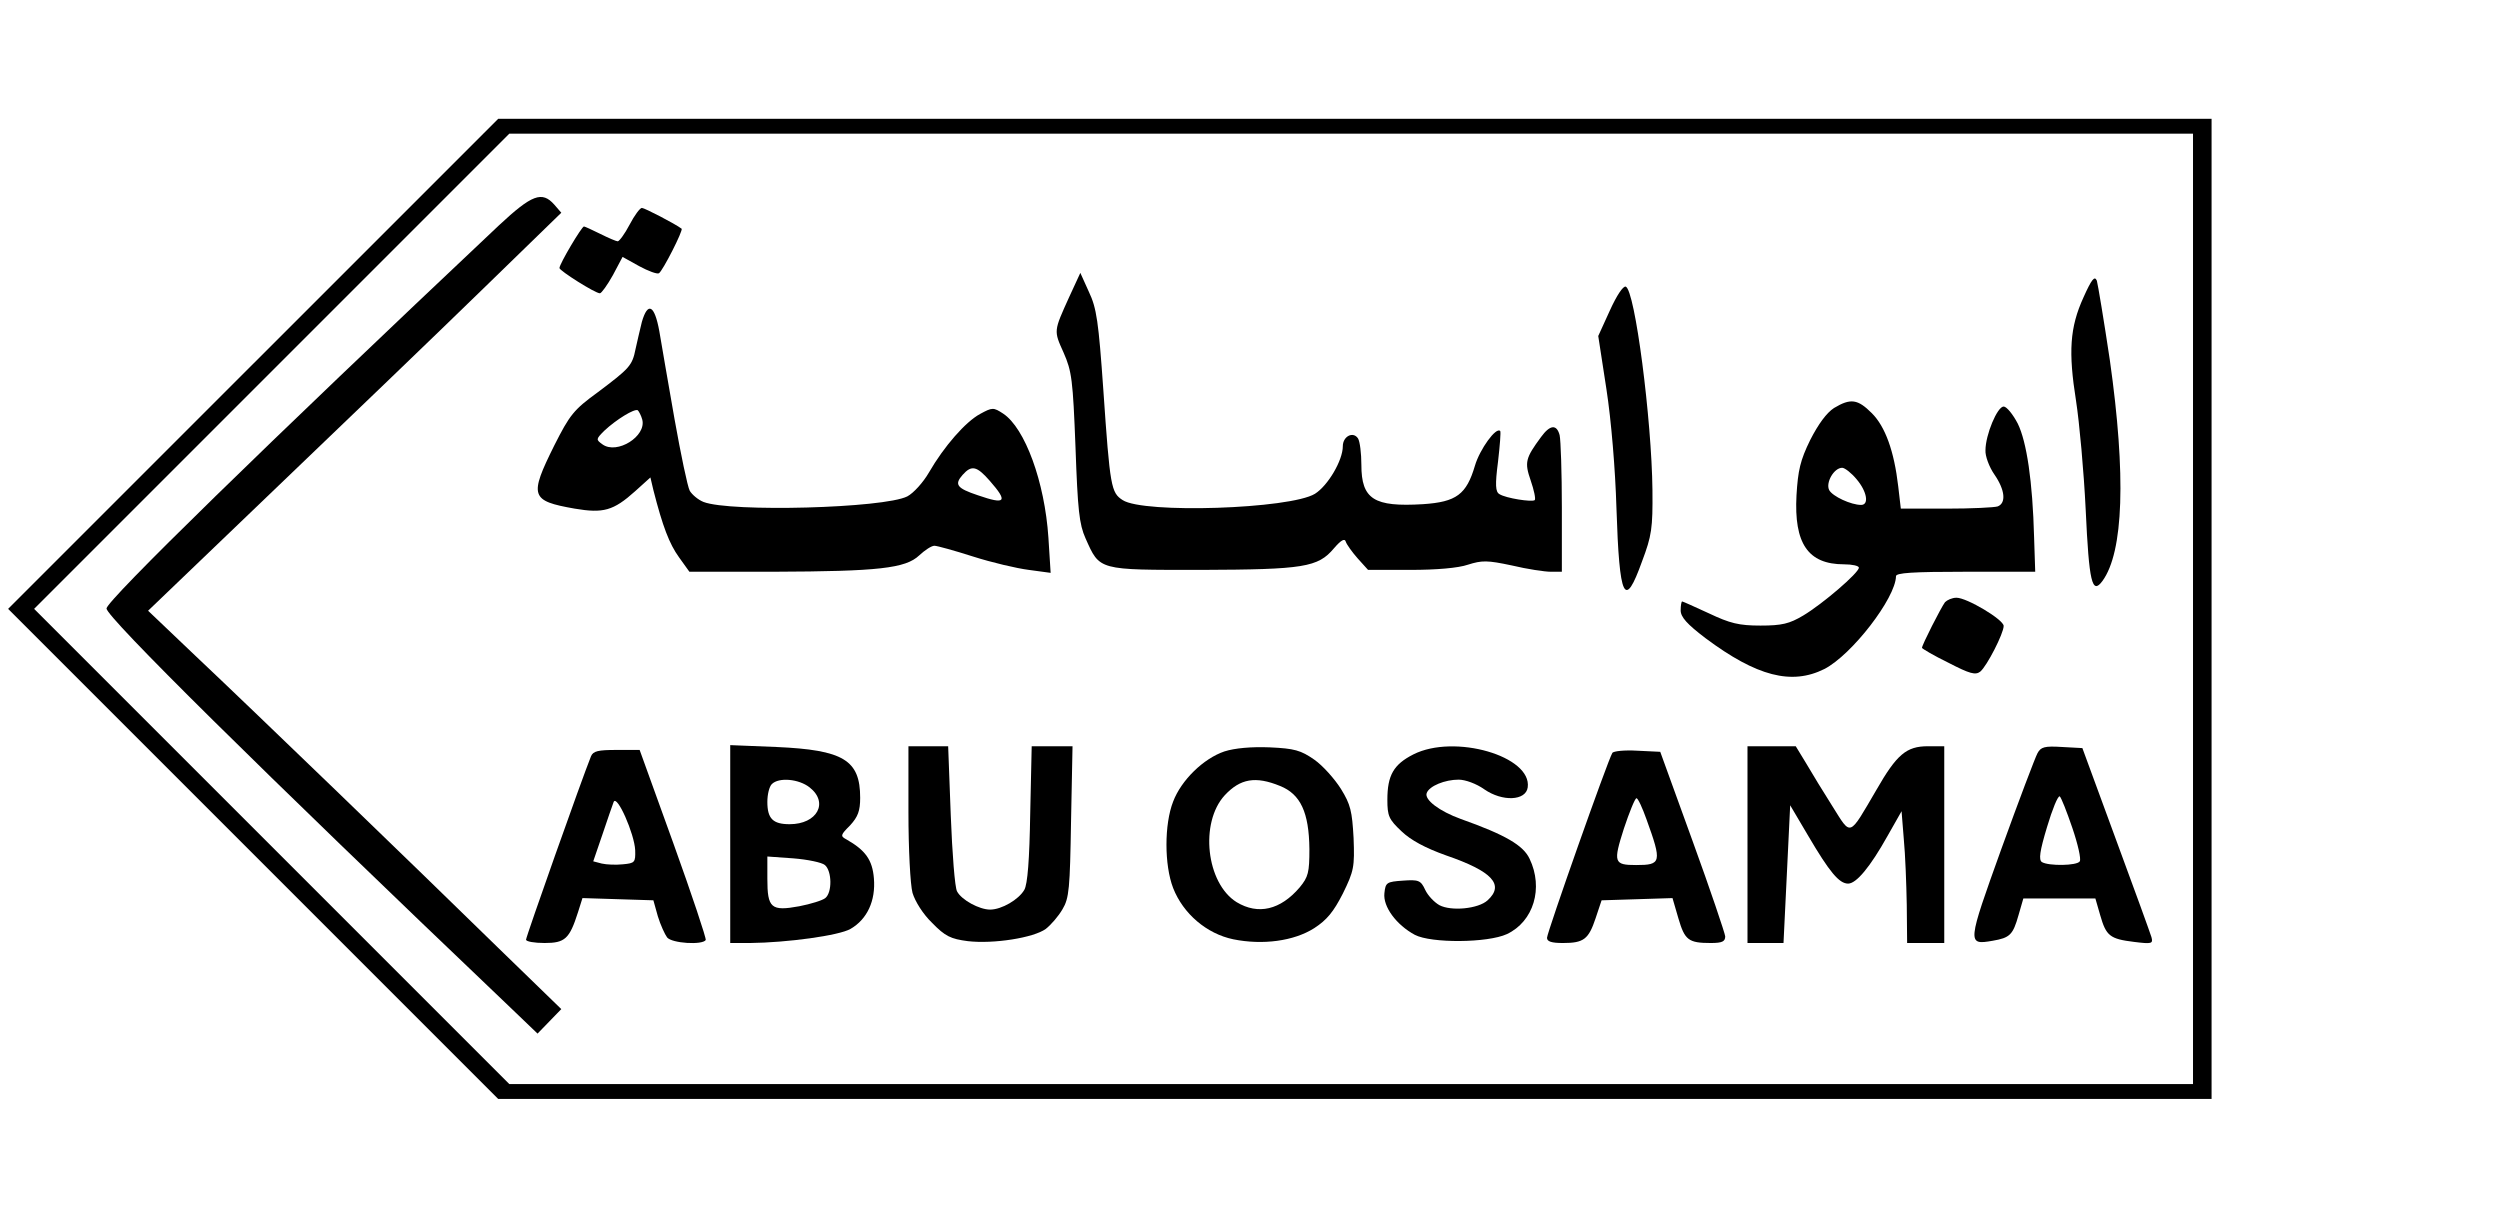 <?xml version="1.0" encoding="UTF-8" standalone="yes"?>
<svg version="1.0" xmlns="http://www.w3.org/2000/svg" width="504pt" height="244pt" viewBox="0 0 672 326" preserveAspectRatio="xMidYMid meet">
  <g transform="translate(0,326) scale(0.1,-0.1)" fill="#000000" stroke="none">
    <path d="M675 2280 l-660 -660 660 -660 660 -660 2307 0 2308 0 0 1320 0 1320
-2308 0 -2307 0 -660 -660z m5225 -660 l0 -1280 -2268 0 -2267 0 -640 640
-640 640 640 640 640 640 2267 0 2268 0 0 -1280z"/>
    <path d="M1337 2653 c-628 -592 -1057 -1011 -1057 -1032 0 -23 407 -426 1088
-1075 l73 -70 32 33 32 33 -171 166 c-227 222 -658 638 -816 787 l-126 120
341 327 c188 180 439 421 557 536 l215 209 -19 22 c-33 37 -60 27 -149 -56z"/>
    <path d="M1689 2655 c-13 -25 -28 -45 -32 -45 -4 0 -25 9 -47 20 -22 11 -42
20 -44 20 -6 0 -66 -101 -66 -112 0 -7 96 -68 109 -68 4 0 20 22 35 49 l26 49
45 -25 c24 -13 48 -22 53 -19 10 6 66 116 61 120 -17 13 -100 56 -107 56 -5 0
-20 -20 -33 -45z"/>
    <path d="M2873 2460 c-42 -93 -42 -90 -15 -150 22 -50 25 -73 32 -255 6 -169
10 -207 27 -245 39 -87 32 -85 312 -85 276 1 314 7 357 58 19 22 29 28 32 18
2 -7 17 -28 32 -45 l28 -31 114 0 c70 0 129 5 155 14 38 12 52 12 118 -2 42
-10 89 -17 105 -17 l30 0 0 173 c0 94 -3 182 -6 195 -8 30 -26 28 -50 -5 -42
-57 -45 -68 -28 -117 9 -26 14 -50 11 -53 -7 -6 -78 5 -95 16 -11 6 -12 25 -4
87 5 43 8 81 6 83 -11 12 -55 -49 -68 -93 -23 -78 -50 -98 -140 -104 -132 -8
-166 13 -166 106 0 31 -4 63 -9 71 -13 20 -41 6 -41 -21 0 -38 -40 -106 -75
-128 -67 -41 -462 -54 -518 -17 -31 20 -34 34 -52 296 -13 185 -18 221 -39
265 l-23 51 -30 -65z"/>
    <path d="M5605 2459 c-37 -81 -41 -147 -20 -279 9 -58 21 -190 26 -294 9 -194
17 -229 45 -191 57 78 64 284 20 595 -16 107 -32 203 -35 214 -6 14 -14 4 -36
-45z"/>
    <path d="M4329 2423 l-31 -68 22 -143 c13 -84 24 -217 27 -320 8 -247 22 -275
69 -144 26 69 29 89 28 192 -2 189 -47 539 -72 548 -7 2 -24 -23 -43 -65z"/>
    <path d="M1722 2393 c-5 -21 -13 -54 -17 -73 -9 -45 -16 -52 -101 -116 -66
-48 -76 -61 -118 -144 -68 -137 -64 -149 55 -170 77 -13 104 -6 163 47 l41 37
8 -34 c25 -98 43 -145 69 -181 l28 -39 228 0 c281 1 354 9 391 44 15 14 33 26
41 26 7 0 54 -13 104 -29 50 -16 118 -32 150 -36 l59 -8 -6 95 c-10 150 -63
295 -122 334 -26 17 -29 17 -62 -1 -39 -21 -97 -87 -138 -158 -15 -26 -41 -55
-58 -64 -63 -32 -477 -43 -549 -15 -15 6 -31 20 -37 30 -6 11 -24 98 -41 193
-17 96 -35 202 -41 237 -13 71 -31 80 -47 25z m1 -263 c12 -45 -68 -95 -107
-67 -18 13 -18 14 5 37 32 30 81 60 90 55 3 -3 9 -14 12 -25z m936 -165 c50
-57 43 -65 -32 -39 -57 19 -64 29 -41 55 24 27 38 24 73 -16z"/>
    <path d="M4933 2161 c-20 -13 -42 -43 -64 -86 -27 -55 -33 -82 -37 -149 -7
-130 31 -186 128 -186 22 0 40 -4 40 -9 0 -14 -98 -98 -150 -129 -37 -22 -57
-27 -115 -27 -58 0 -82 6 -139 33 -37 17 -70 32 -72 32 -2 0 -4 -11 -4 -24 0
-18 17 -37 67 -75 138 -103 232 -127 320 -83 74 38 192 191 193 250 0 9 44 12
188 12 l187 0 -3 92 c-4 152 -20 258 -44 307 -13 25 -30 46 -38 46 -17 0 -49
-76 -49 -118 -1 -15 10 -45 24 -65 29 -42 32 -77 9 -86 -9 -3 -71 -6 -139 -6
l-122 0 -7 60 c-11 95 -35 161 -71 197 -38 38 -57 41 -102 14z m61 -192 c28
-33 34 -69 12 -69 -27 0 -77 23 -86 40 -10 20 13 60 35 60 7 0 25 -14 39 -31z"/>
    <path d="M5232 1638 c-11 -15 -62 -115 -62 -123 0 -2 32 -21 71 -40 58 -30 73
-34 86 -24 18 15 63 103 63 123 0 17 -99 76 -127 76 -12 0 -25 -6 -31 -12z"/>
    <path d="M1960 986 l0 -266 53 0 c100 1 240 20 271 38 45 26 68 76 63 136 -4
50 -23 76 -74 105 -17 9 -16 12 10 38 21 23 27 39 27 74 0 102 -45 129 -226
137 l-124 5 0 -267z m214 153 c52 -41 20 -99 -54 -99 -45 0 -60 15 -60 60 0
20 5 41 12 48 19 19 73 14 102 -9z m41 -209 c19 -16 20 -74 1 -89 -7 -6 -39
-16 -70 -22 -76 -14 -86 -5 -86 74 l0 60 70 -5 c38 -3 77 -11 85 -18z"/>
    <path d="M2440 1073 c0 -100 5 -196 11 -218 7 -23 28 -57 53 -81 35 -36 50
-43 96 -49 69 -8 177 9 210 33 14 11 34 34 45 53 18 30 20 56 23 237 l4 202
-55 0 -55 0 -4 -182 c-2 -123 -7 -190 -16 -205 -15 -26 -61 -53 -92 -53 -29 0
-77 26 -89 49 -6 10 -13 102 -17 205 l-7 186 -54 0 -53 0 0 -177z"/>
    <path d="M3291 1236 c-56 -19 -116 -77 -138 -135 -24 -61 -24 -171 0 -233 27
-69 90 -123 162 -138 79 -16 163 -5 218 30 34 22 52 44 77 93 30 61 32 72 29
150 -4 72 -8 90 -34 132 -17 27 -49 63 -72 79 -36 25 -53 30 -120 33 -49 2
-94 -2 -122 -11z m150 -93 c55 -22 78 -71 79 -170 0 -63 -3 -75 -26 -103 -52
-61 -112 -75 -170 -40 -82 51 -100 214 -32 288 42 45 83 52 149 25z"/>
    <path d="M3800 1228 c-53 -27 -70 -56 -70 -122 0 -44 4 -53 38 -85 25 -24 64
-45 120 -65 125 -43 158 -79 112 -121 -25 -23 -98 -30 -130 -13 -14 8 -31 26
-38 41 -12 26 -18 28 -60 25 -44 -3 -47 -5 -50 -34 -4 -36 32 -85 82 -112 44
-23 196 -22 248 2 72 34 99 124 61 203 -17 36 -64 64 -185 107 -58 21 -99 52
-92 70 7 19 49 36 86 36 18 0 48 -11 69 -26 49 -34 112 -31 117 5 12 84 -197
145 -308 89z"/>
    <path d="M4700 985 l0 -265 49 0 48 0 9 185 9 186 49 -83 c57 -97 83 -128 107
-128 22 0 59 44 106 128 l38 67 6 -75 c4 -41 7 -121 8 -177 l1 -103 50 0 50 0
0 265 0 265 -44 0 c-58 0 -84 -22 -139 -118 -75 -128 -67 -125 -118 -44 -24
38 -56 90 -71 116 l-28 46 -65 0 -65 0 0 -265z"/>
    <path d="M5481 1231 c-6 -11 -50 -127 -97 -257 -92 -256 -93 -260 -24 -248 47
8 55 16 70 69 l13 45 97 0 97 0 13 -45 c16 -56 26 -64 91 -72 48 -6 52 -5 47
13 -3 10 -46 129 -96 264 l-90 245 -55 3 c-47 3 -57 0 -66 -17z m94 -201 c15
-44 24 -84 20 -90 -7 -12 -84 -13 -102 -2 -9 6 -6 29 14 95 14 47 29 84 34 82
4 -3 19 -41 34 -85z"/>
    <path d="M1585 1223 c-25 -62 -175 -486 -175 -494 0 -5 22 -9 50 -9 55 0 67
11 90 83 l12 38 95 -3 96 -3 12 -43 c7 -23 19 -49 25 -57 13 -16 95 -21 104
-7 2 4 -37 121 -87 260 l-91 252 -62 0 c-50 0 -63 -3 -69 -17z m119 -253 c1
-33 -1 -35 -33 -38 -19 -2 -44 -1 -57 2 l-23 6 25 73 c13 39 27 79 30 87 9 21
56 -86 58 -130z"/>
    <path d="M4336 1232 c-12 -19 -176 -484 -176 -498 0 -10 12 -14 43 -14 56 0
69 10 88 67 l16 48 96 3 95 3 16 -55 c17 -58 27 -66 87 -66 31 0 39 4 39 18
-1 9 -40 125 -88 257 l-87 240 -62 3 c-34 2 -64 -1 -67 -6z m92 -179 c42 -116
40 -123 -28 -123 -60 0 -62 7 -33 98 15 45 30 82 34 82 4 0 16 -26 27 -57z"/>
  </g>
</svg>
